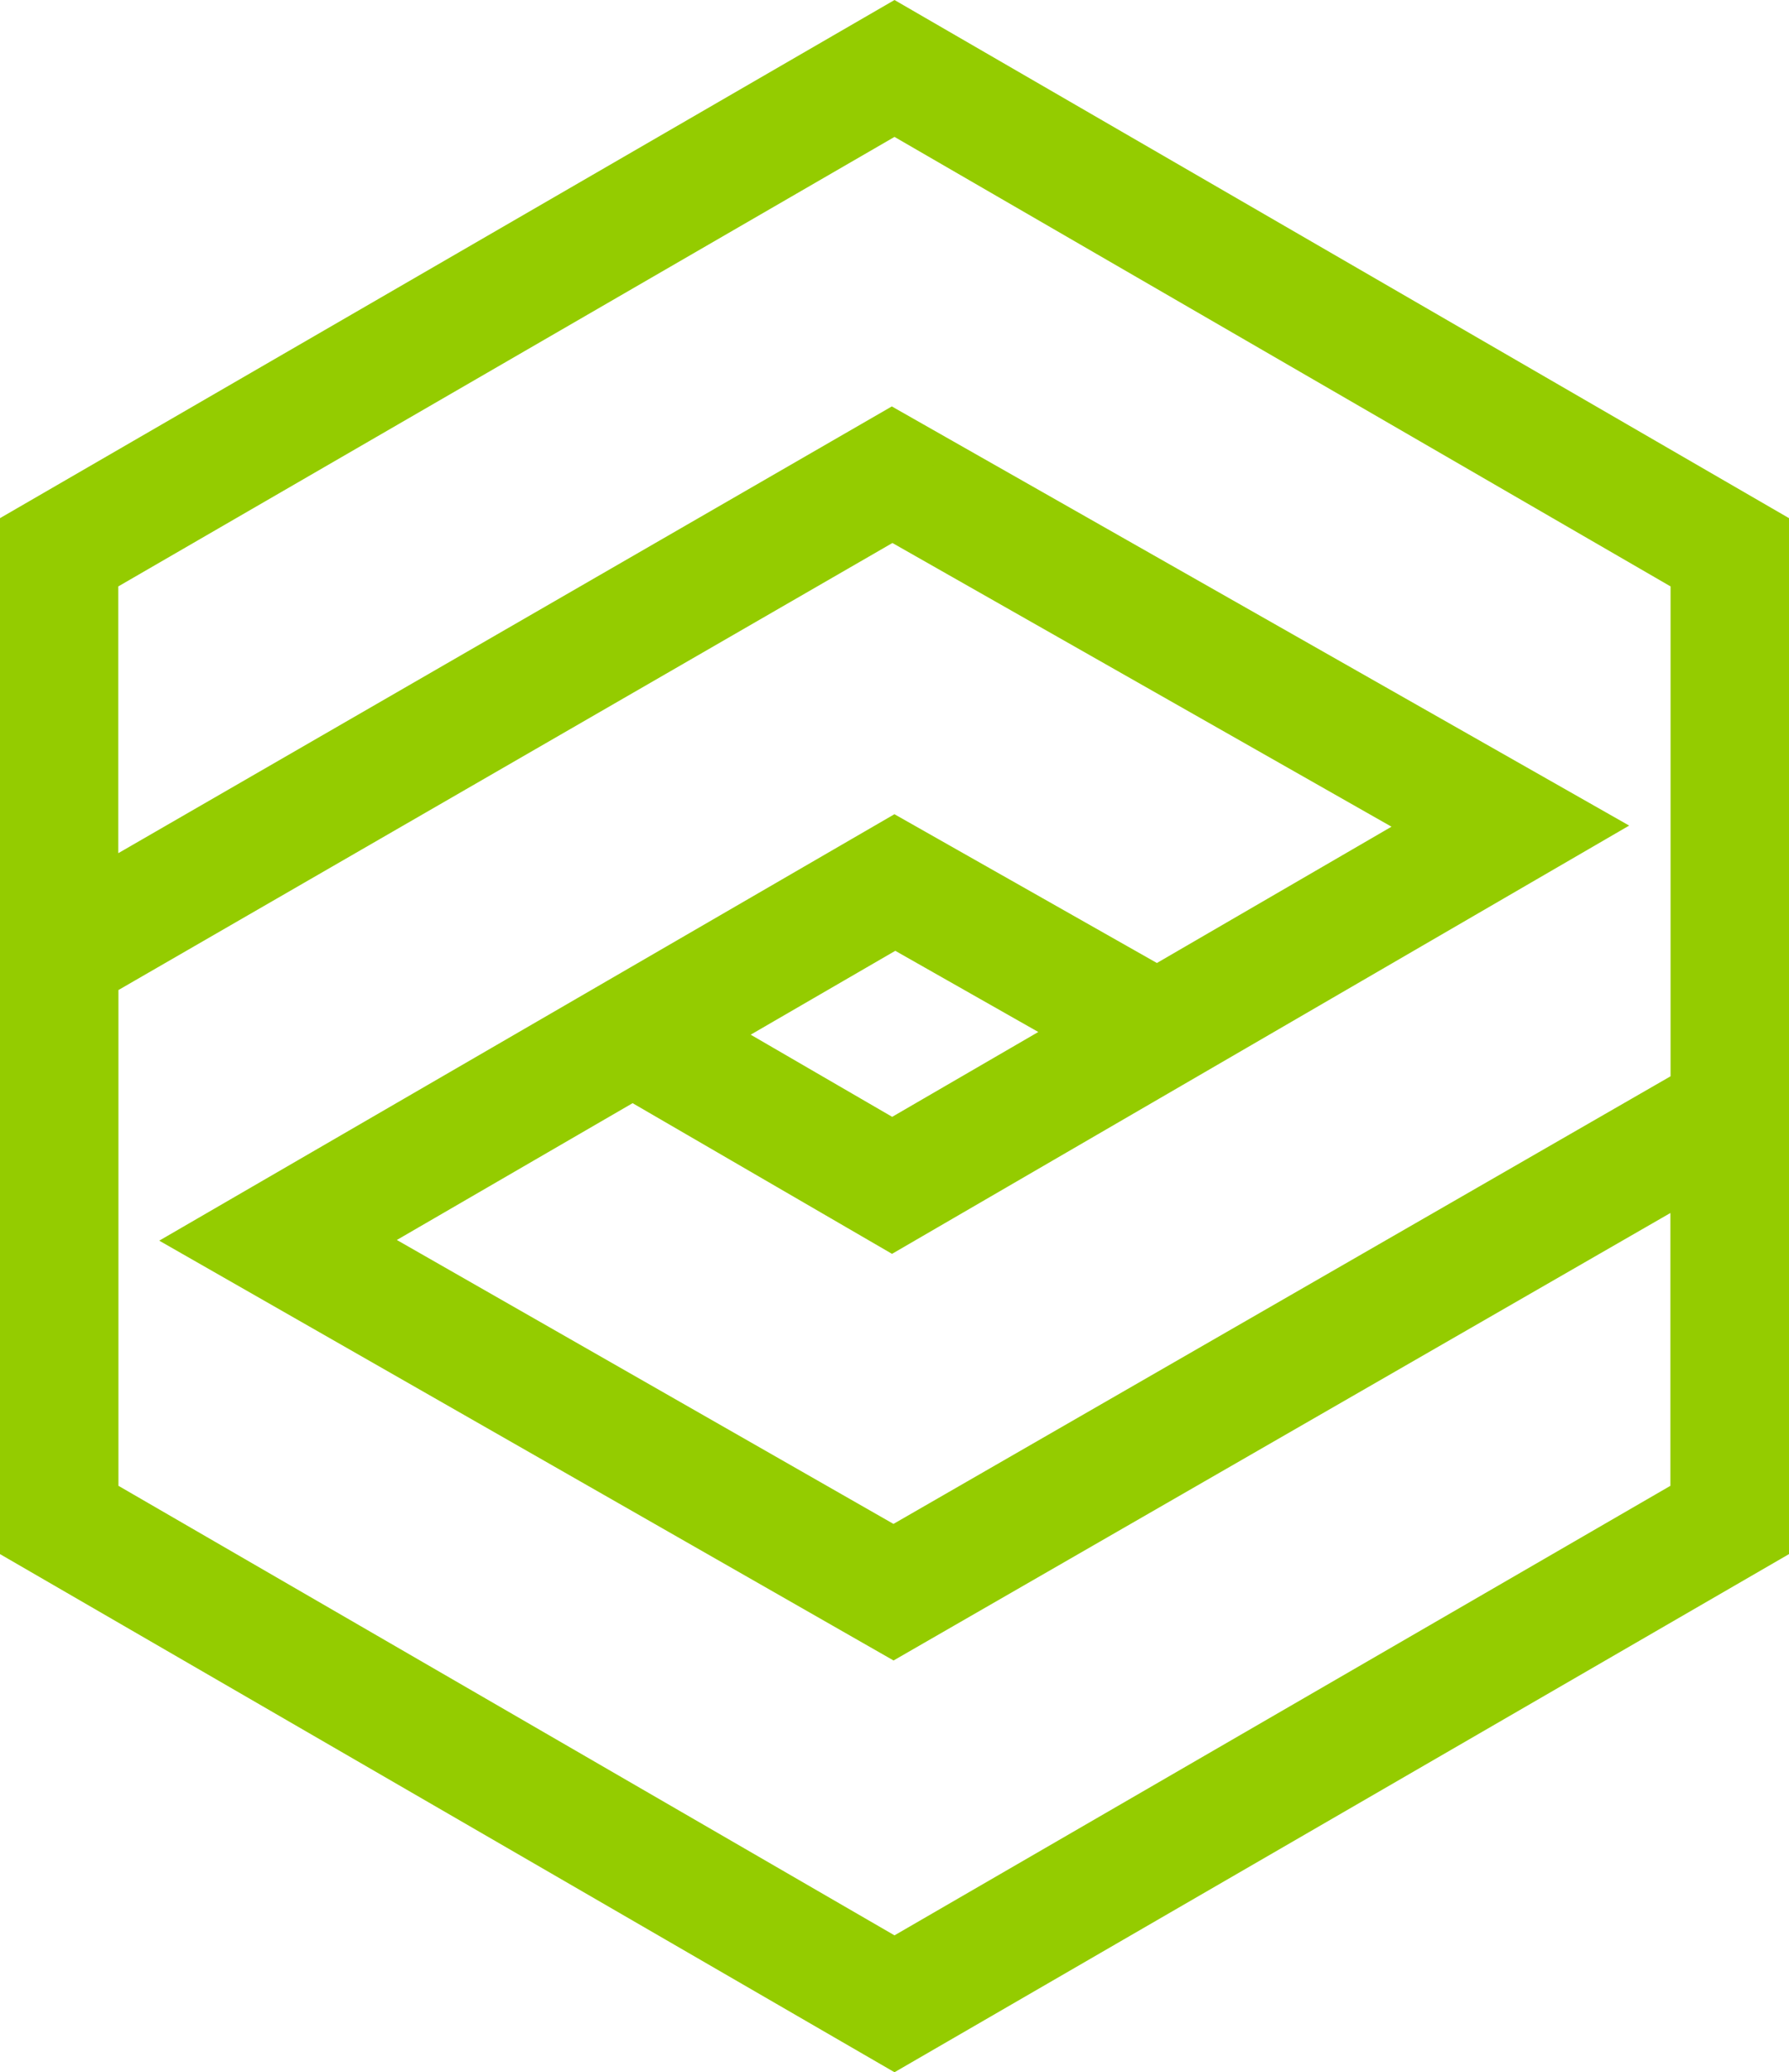 <?xml version="1.0" encoding="UTF-8"?>
<svg xmlns="http://www.w3.org/2000/svg" width="58.62" height="67.865" viewBox="0 0 58.62 67.865">
  <path id="Path_68863" data-name="Path 68863" d="M369.3,233.709l-28.81,16.68v33.351l28.81,16.68,28.81-16.68V250.389Zm0,3.328,25.929,15.011v16.621l-25.962,14.947-17.276-9.872,8.728-5.062,8.5,4.935,23.15-13.443-23.155-13.156-25.848,14.921v-9.891Zm-5.709,29.98,5.732-3.323,5.693,3.23-5.792,3.362Zm5.709,30.075L343.371,282.08V265.266l25.859-14.928,17.359,9.863-8.688,5.045-8.6-4.873-23.091,13.387,23.058,13.176,25.956-14.944V282.08Z" transform="translate(-339.99 -233.131)" fill="#94cc00" stroke="#94cc00" stroke-width="1"></path>
</svg>
